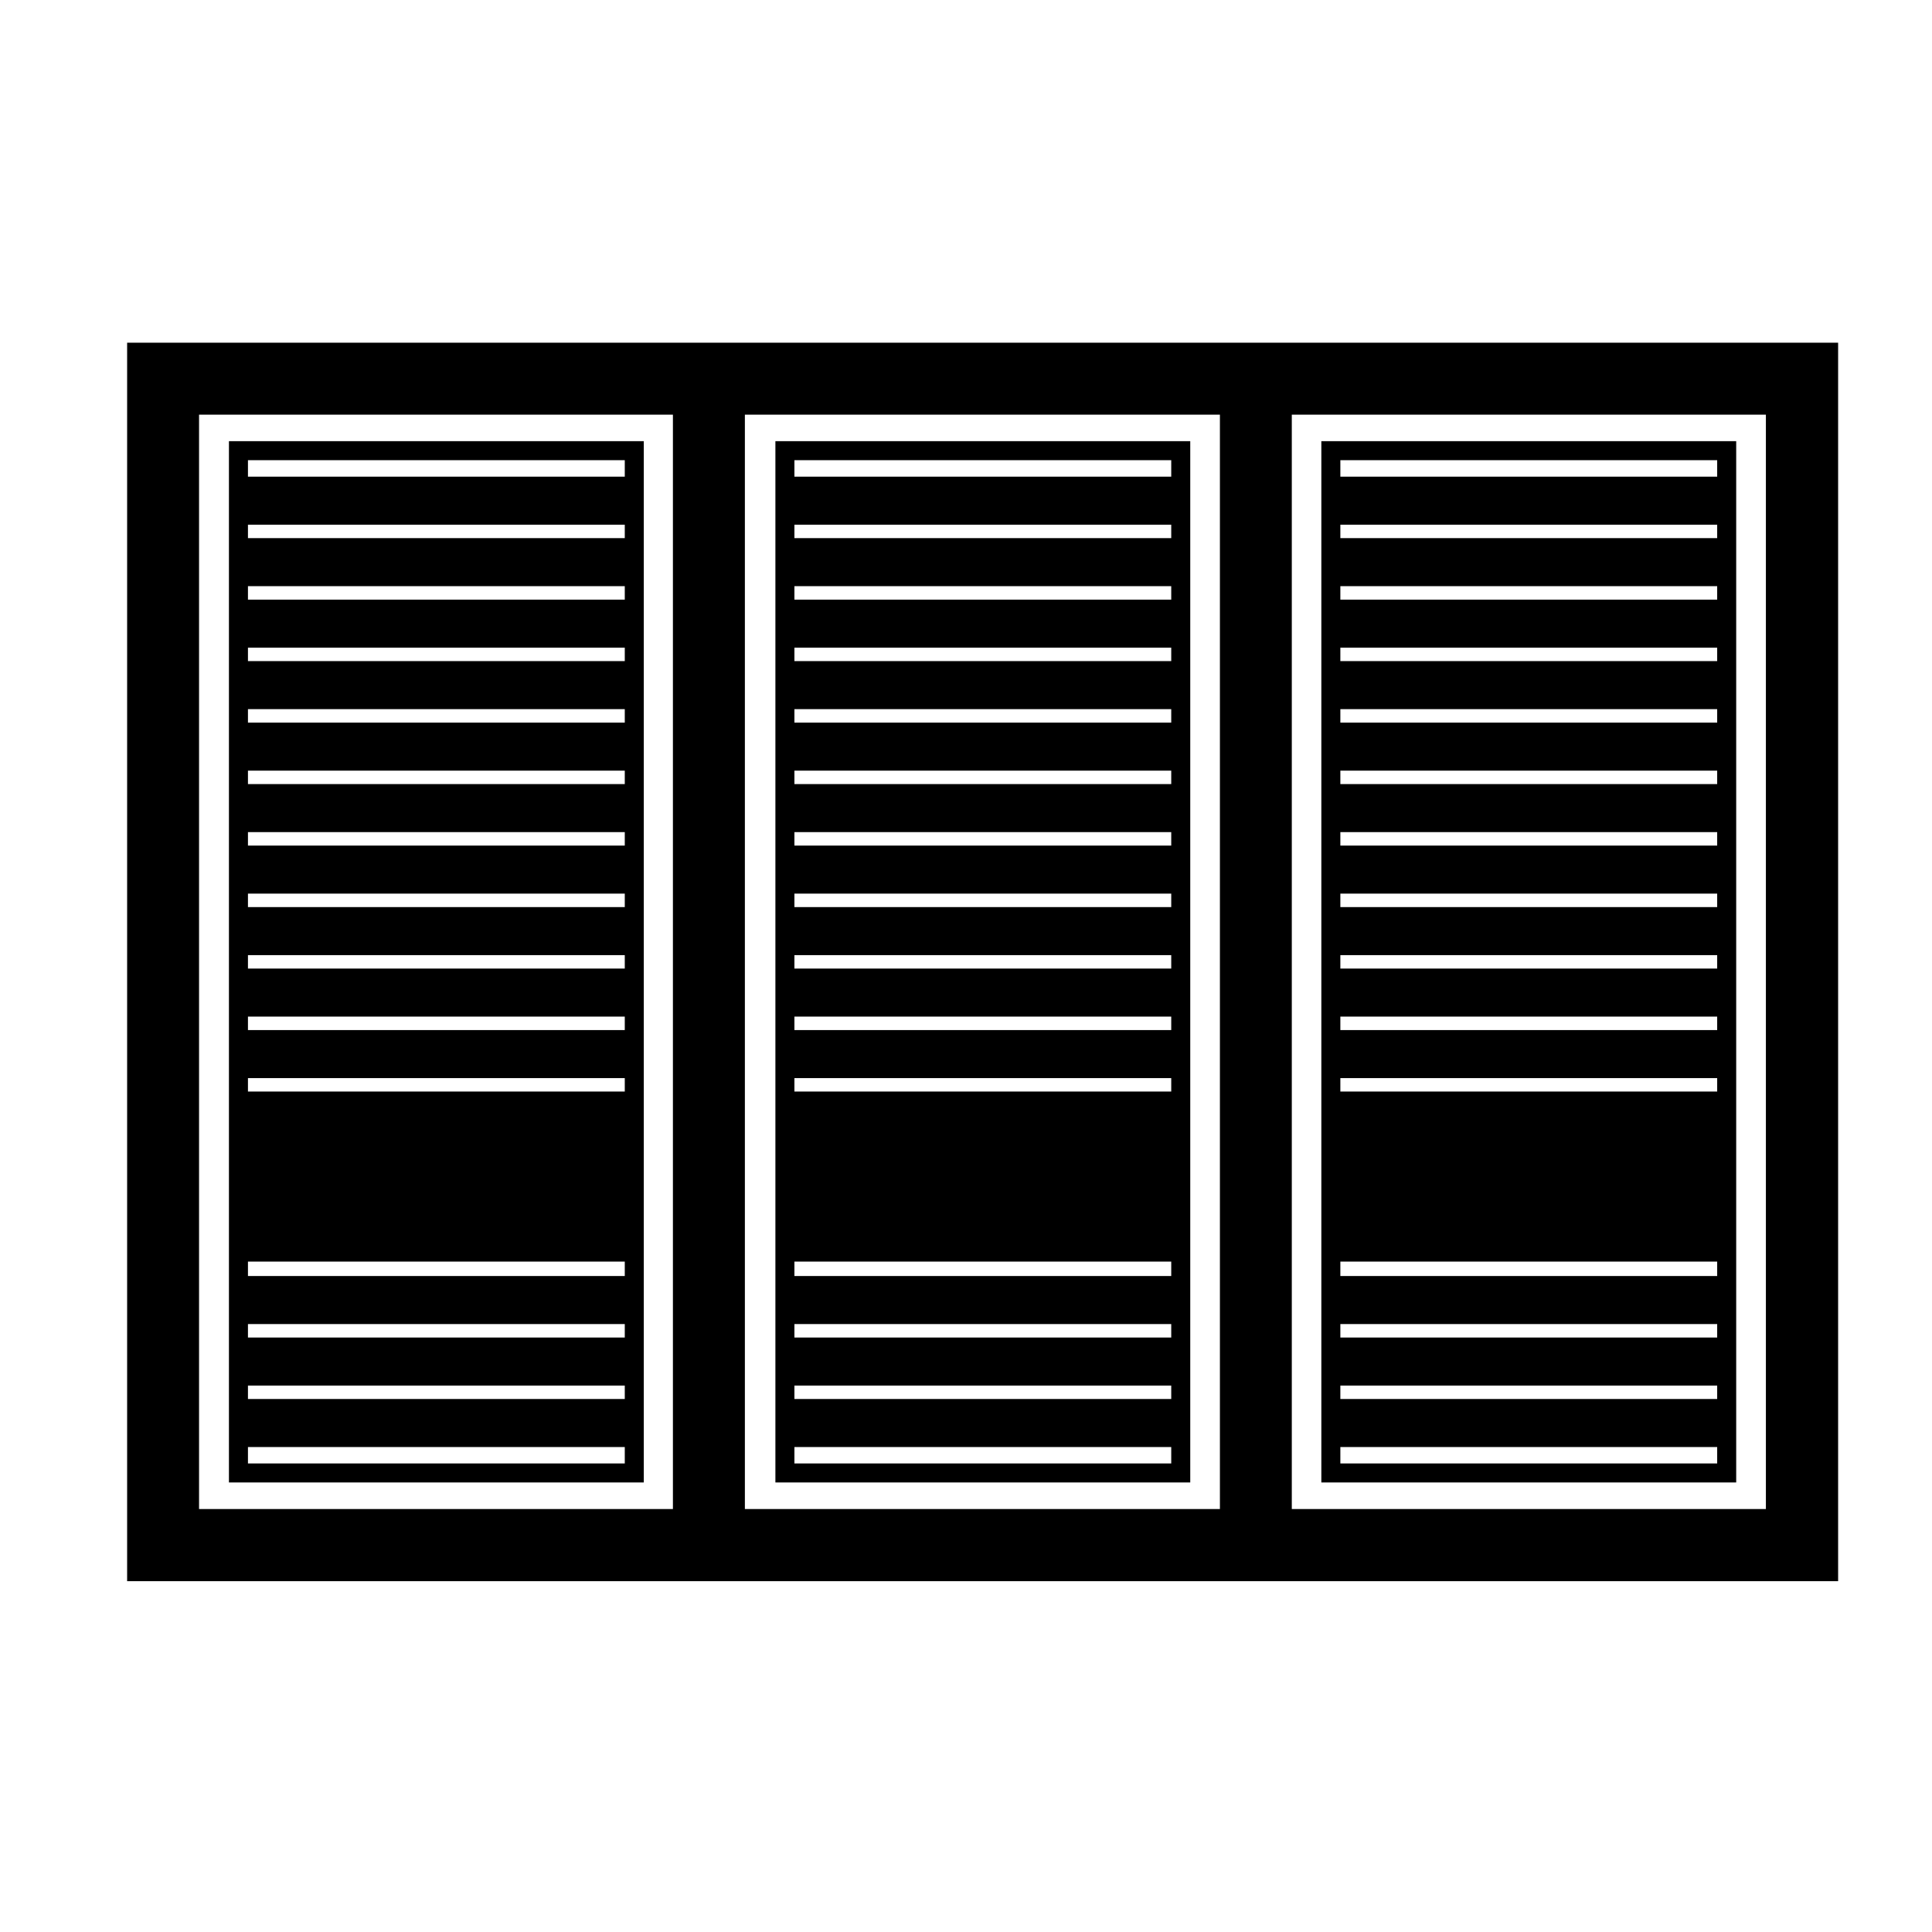 <?xml version="1.0" encoding="UTF-8"?>
<!-- Uploaded to: ICON Repo, www.iconrepo.com, Generator: ICON Repo Mixer Tools -->
<svg width="800px" height="800px" version="1.1" viewBox="144 144 512 512" xmlns="http://www.w3.org/2000/svg">
 <path transform="matrix(5.038 0 0 5.038 148.09 148.09)" d="m11.731 22.895h20.822v53.774h-20.822z" fill="none" stroke="#000000" stroke-miterlimit="10"/>
 <path d="m207.2 270.32h104.9v12.73h-104.9z"/>
 <path d="m207.2 286.61h104.9v12.73h-104.9z"/>
 <path d="m207.2 302.91h104.9v12.73h-104.9z"/>
 <path d="m207.2 319.2h104.9v12.73h-104.9z"/>
 <path d="m207.2 335.5h104.9v12.73h-104.9z"/>
 <path d="m207.2 351.79h104.9v12.73h-104.9z"/>
 <path d="m207.2 368.09h104.9v12.73h-104.9z"/>
 <path d="m207.2 384.39h104.9v12.73h-104.9z"/>
 <path d="m207.2 400.68h104.9v12.73h-104.9z"/>
 <path d="m207.2 416.98h104.9v12.73h-104.9z"/>
 <path d="m207.2 433.27h104.9v45.066h-104.9z"/>
 <path d="m207.2 482.16h104.9v12.73h-104.9z"/>
 <path d="m207.2 498.46h104.9v12.73h-104.9z"/>
 <path d="m207.2 514.75h104.9v12.73h-104.9z"/>
 <path transform="matrix(5.038 0 0 5.038 148.09 148.09)" d="m40.476 22.895h20.822v53.774h-20.822z" fill="none" stroke="#000000" stroke-miterlimit="10"/>
 <path d="m352.02 270.32h104.9v12.73h-104.9z"/>
 <path d="m352.02 286.61h104.9v12.73h-104.9z"/>
 <path d="m352.02 302.91h104.9v12.73h-104.9z"/>
 <path d="m352.02 319.2h104.9v12.73h-104.9z"/>
 <path d="m352.02 335.5h104.9v12.73h-104.9z"/>
 <path d="m352.02 351.79h104.9v12.73h-104.9z"/>
 <path d="m352.02 368.09h104.9v12.73h-104.9z"/>
 <path d="m352.02 384.39h104.9v12.73h-104.9z"/>
 <path d="m352.02 400.68h104.9v12.73h-104.9z"/>
 <path d="m352.02 416.98h104.9v12.73h-104.9z"/>
 <path d="m352.02 433.27h104.9v45.066h-104.9z"/>
 <path d="m352.02 482.16h104.9v12.73h-104.9z"/>
 <path d="m352.02 498.46h104.9v12.73h-104.9z"/>
 <path d="m352.02 514.75h104.9v12.73h-104.9z"/>
 <path transform="matrix(5.038 0 0 5.038 148.09 148.09)" d="m69.194 22.895h20.822v53.774h-20.822z" fill="none" stroke="#000000" stroke-miterlimit="10"/>
 <path d="m496.7 270.32h104.9v12.73h-104.9z"/>
 <path d="m496.7 286.61h104.9v12.73h-104.9z"/>
 <path d="m496.7 302.91h104.9v12.73h-104.9z"/>
 <path d="m496.7 319.2h104.9v12.73h-104.9z"/>
 <path d="m496.7 335.5h104.9v12.73h-104.9z"/>
 <path d="m496.7 351.79h104.9v12.73h-104.9z"/>
 <path d="m496.7 368.09h104.9v12.73h-104.9z"/>
 <path d="m496.7 384.39h104.9v12.73h-104.9z"/>
 <path d="m496.7 400.68h104.9v12.73h-104.9z"/>
 <path d="m496.7 416.98h104.9v12.73h-104.9z"/>
 <path d="m496.7 433.27h104.9v45.066h-104.9z"/>
 <path d="m496.7 482.16h104.9v12.73h-104.9z"/>
 <path d="m496.7 498.46h104.9v12.73h-104.9z"/>
 <path d="m496.7 514.75h104.9v12.73h-104.9z"/>
 <path d="m177.69 234.82v328.21h453.43v-328.21zm144.64 309.09h-125.58v-290.02h125.58zm144.95 0h-125.88v-290.02h125.89v290.02zm144.7 0h-125.64v-290.02h125.64v290.02z"/>
</svg>